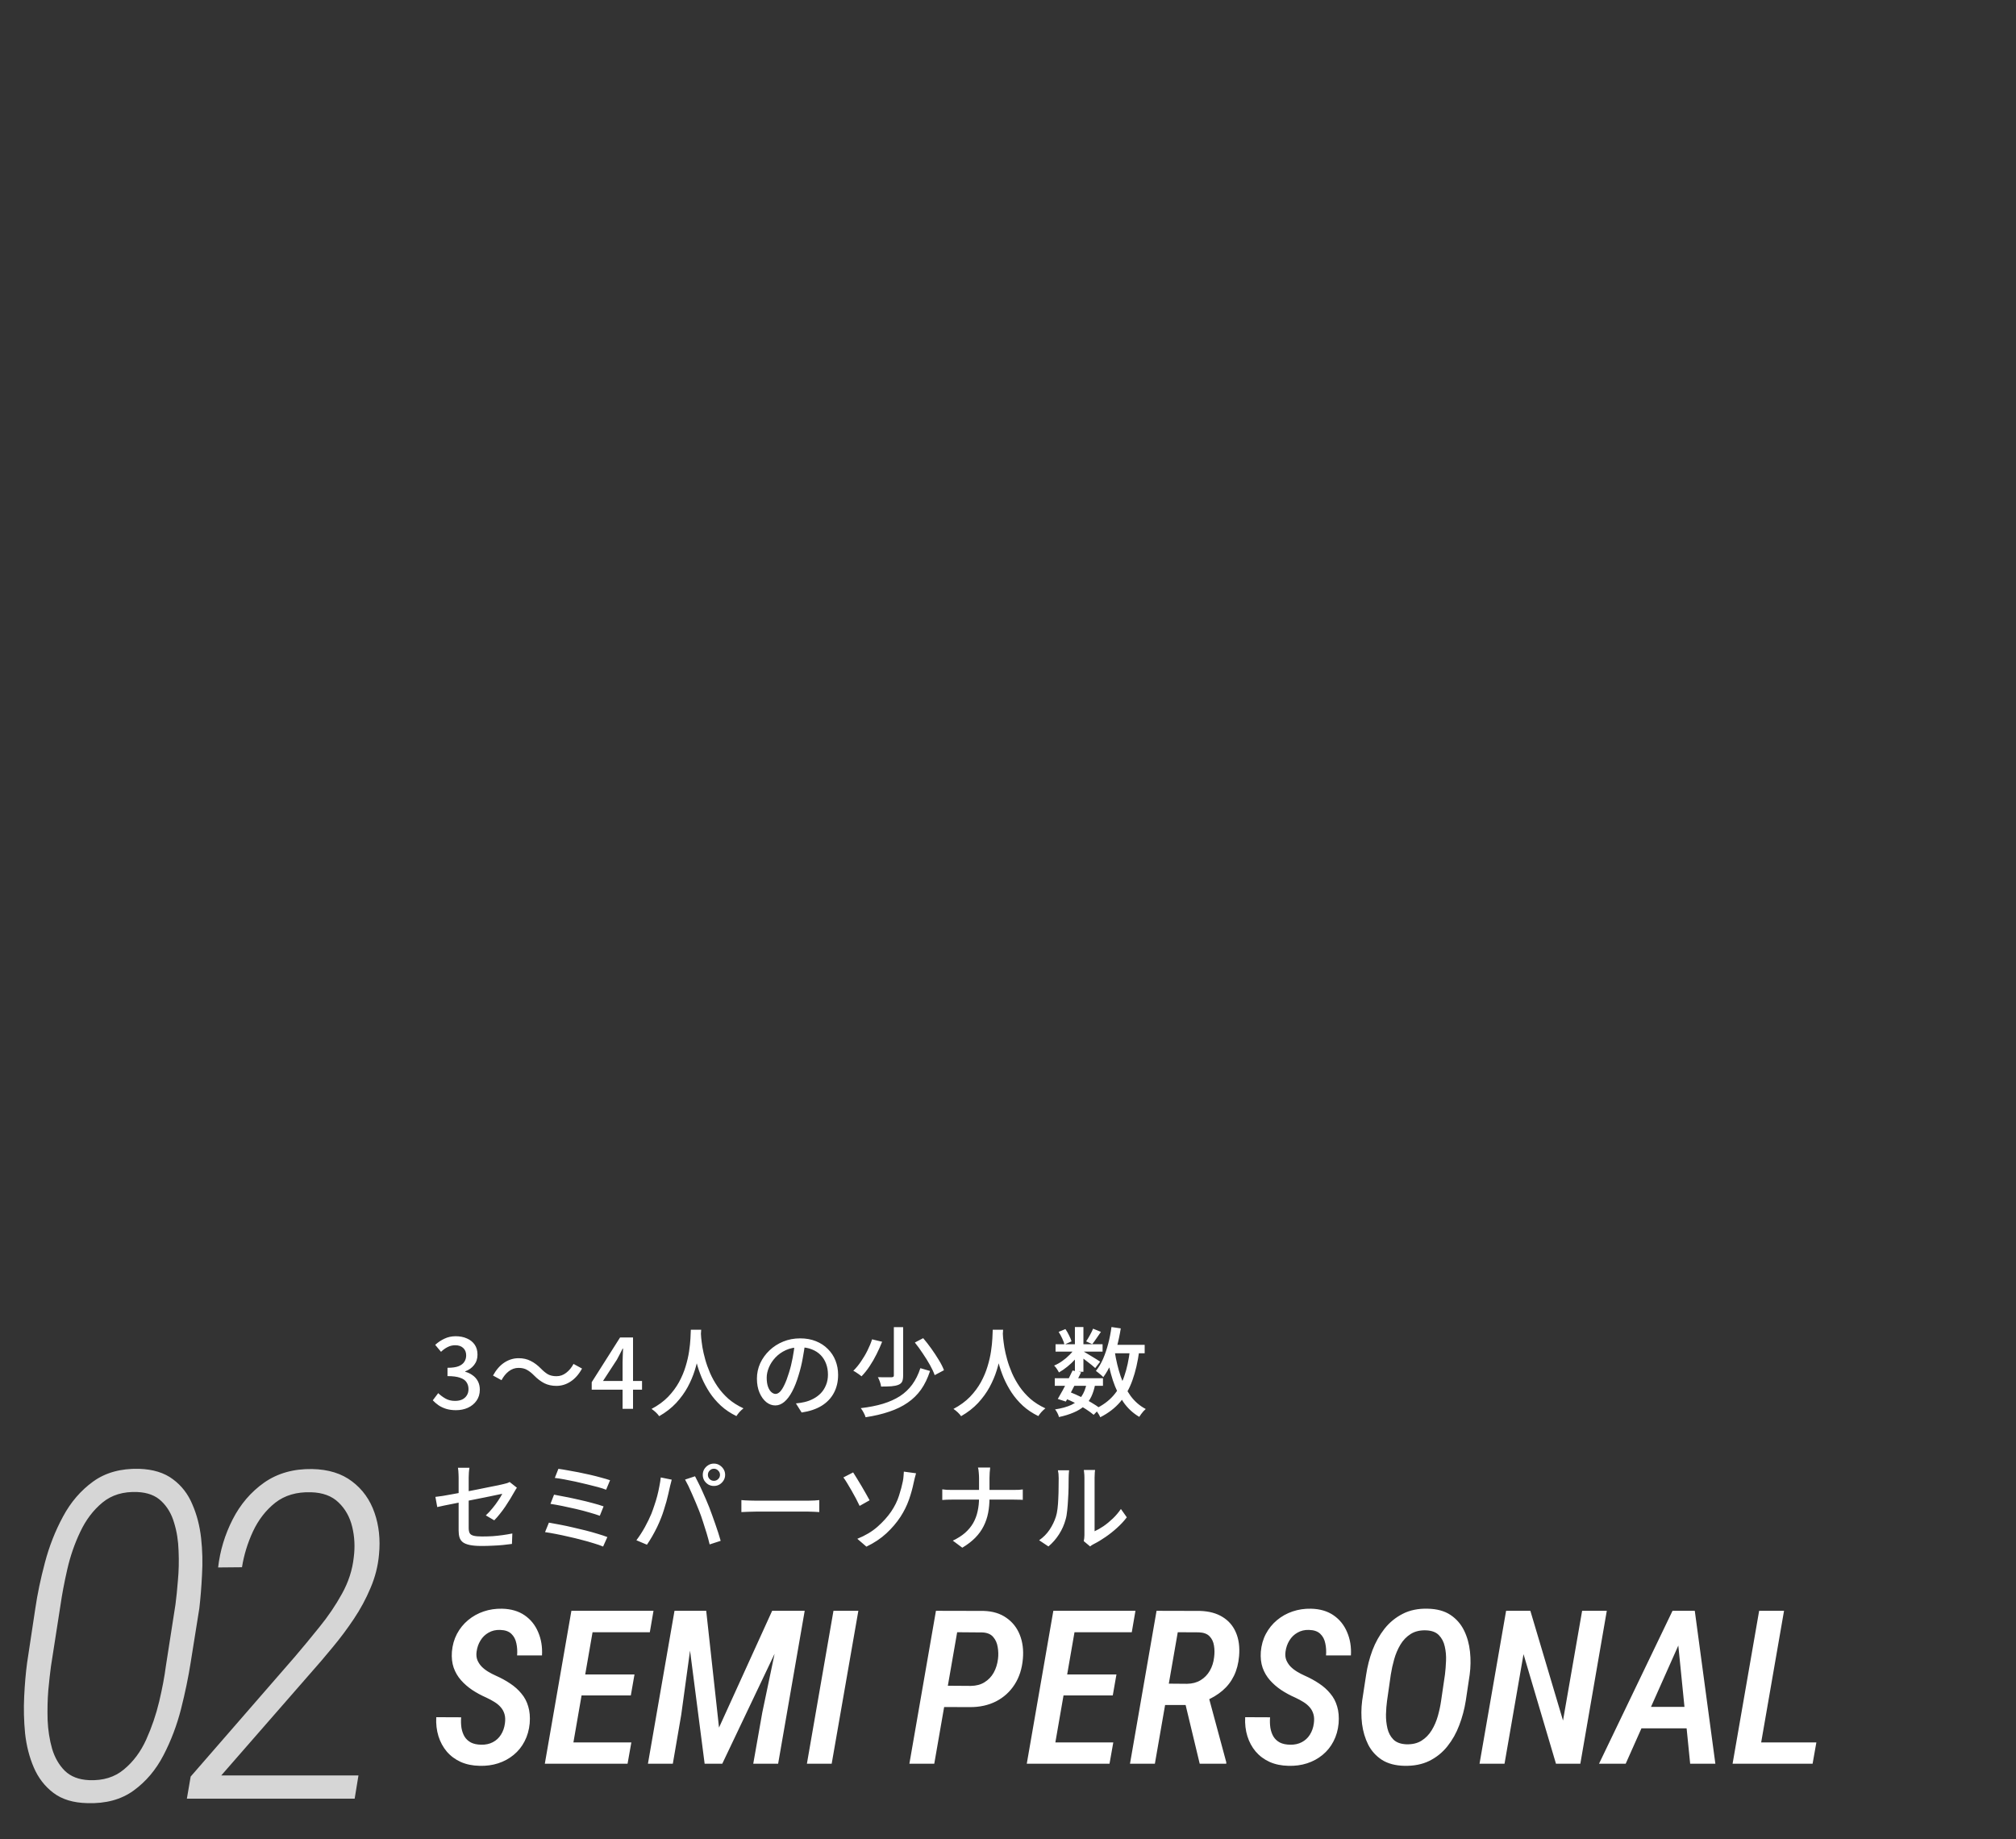 <svg width="750" height="684" viewBox="0 0 750 684" fill="none" xmlns="http://www.w3.org/2000/svg">
<rect x="0" y="0" width="750" height="684" fill="#333333" stroke="none"/>
<mask id="mask0_2951_68418" style="mask-type:alpha" maskUnits="userSpaceOnUse" x="0" y="0" width="750" height="684">
<rect width="750" height="684" fill="#D9D9D9"/>
</mask>
<g mask="url(#mask0_2951_68418)">
<path d="M187.844 641C188.026 639.672 187.974 638.526 187.688 637.562C187.401 636.573 186.932 635.714 186.281 634.984C185.656 634.255 184.875 633.604 183.938 633.031C183.026 632.458 182.01 631.911 180.891 631.391C179.042 630.583 177.31 629.646 175.695 628.578C174.107 627.51 172.714 626.299 171.516 624.945C170.318 623.591 169.406 622.042 168.781 620.297C168.182 618.552 167.961 616.573 168.117 614.359C168.326 611.911 168.951 609.698 169.992 607.719C171.06 605.714 172.44 604.008 174.133 602.602C175.852 601.169 177.792 600.089 179.953 599.359C182.115 598.63 184.393 598.292 186.789 598.344C190.122 598.422 192.922 599.242 195.188 600.805C197.453 602.367 199.133 604.464 200.227 607.094C201.346 609.698 201.815 612.576 201.633 615.727H192.375C192.505 614.164 192.414 612.667 192.102 611.234C191.815 609.776 191.19 608.591 190.227 607.68C189.289 606.768 187.896 606.286 186.047 606.234C184.432 606.182 183 606.521 181.75 607.25C180.5 607.953 179.497 608.93 178.742 610.18C177.987 611.404 177.505 612.797 177.297 614.359C177.141 615.531 177.245 616.573 177.609 617.484C178 618.396 178.534 619.203 179.211 619.906C179.914 620.609 180.721 621.234 181.633 621.781C182.544 622.328 183.469 622.81 184.406 623.227C186.411 624.112 188.221 625.102 189.836 626.195C191.451 627.263 192.831 628.5 193.977 629.906C195.148 631.286 195.995 632.888 196.516 634.711C197.062 636.508 197.245 638.591 197.062 640.961C196.828 643.461 196.19 645.701 195.148 647.68C194.133 649.659 192.779 651.339 191.086 652.719C189.419 654.099 187.505 655.141 185.344 655.844C183.182 656.547 180.865 656.859 178.391 656.781C175.786 656.729 173.456 656.247 171.398 655.336C169.341 654.398 167.609 653.109 166.203 651.469C164.823 649.828 163.794 647.927 163.117 645.766C162.44 643.578 162.167 641.221 162.297 638.695L171.555 638.734C171.451 640.089 171.49 641.391 171.672 642.641C171.88 643.865 172.258 644.945 172.805 645.883C173.378 646.82 174.172 647.562 175.188 648.109C176.203 648.63 177.492 648.904 179.055 648.93C180.695 648.956 182.128 648.643 183.352 647.992C184.602 647.341 185.604 646.417 186.359 645.219C187.141 643.995 187.635 642.589 187.844 641ZM234.875 648.07L233.469 656H209.484L210.852 648.07H234.875ZM221.828 599.125L211.945 656H202.688L212.57 599.125H221.828ZM236.047 622.797L234.68 630.609H213.898L215.266 622.797H236.047ZM243.117 599.125L241.75 607.094H217.922L219.328 599.125H243.117ZM254.797 599.125H262.727L267.492 642.562L287.258 599.125H295.773L268.703 656H262.141L254.797 599.125ZM250.93 599.125H258.742L253.43 637.836L250.305 656H241.047L250.93 599.125ZM291.516 599.125H299.367L289.484 656H280.227L283.586 636.977L291.516 599.125ZM319.328 599.125L309.406 656H300.188L310.07 599.125H319.328ZM360.773 634.945L348.547 634.906L349.953 626.977L361.203 627.055C363.182 627.029 364.875 626.573 366.281 625.688C367.714 624.802 368.846 623.617 369.68 622.133C370.513 620.622 371.047 618.917 371.281 617.016C371.464 615.557 371.424 614.086 371.164 612.602C370.93 611.117 370.37 609.867 369.484 608.852C368.625 607.836 367.323 607.276 365.578 607.172L356.086 607.094L347.57 656H338.312L348.195 599.125L365.93 599.164C369.315 599.268 372.141 600.128 374.406 601.742C376.698 603.331 378.365 605.453 379.406 608.109C380.448 610.74 380.826 613.682 380.539 616.938C380.227 620.635 379.198 623.839 377.453 626.547C375.734 629.229 373.443 631.312 370.578 632.797C367.714 634.255 364.445 634.971 360.773 634.945ZM414.172 648.07L412.766 656H388.781L390.148 648.07H414.172ZM401.125 599.125L391.242 656H381.984L391.867 599.125H401.125ZM415.344 622.797L413.977 630.609H393.195L394.562 622.797H415.344ZM422.414 599.125L421.047 607.094H397.219L398.625 599.125H422.414ZM430.266 599.125L446.398 599.164C449.784 599.268 452.596 600.023 454.836 601.43C457.102 602.81 458.755 604.737 459.797 607.211C460.865 609.685 461.255 612.602 460.969 615.961C460.734 618.721 460.096 621.169 459.055 623.305C458.013 625.44 456.594 627.276 454.797 628.812C453 630.349 450.852 631.638 448.352 632.68L445.344 634.164H430.773L432.102 626.195L441.594 626.273C443.547 626.247 445.227 625.805 446.633 624.945C448.065 624.086 449.211 622.914 450.07 621.43C450.93 619.945 451.464 618.279 451.672 616.43C451.88 614.919 451.867 613.474 451.633 612.094C451.424 610.688 450.878 609.529 449.992 608.617C449.133 607.706 447.818 607.211 446.047 607.133L438.156 607.094L429.641 656H420.383L430.266 599.125ZM446.32 656L440.188 630.453L449.445 630.414L456.203 655.453V656H446.32ZM488.781 641C488.964 639.672 488.911 638.526 488.625 637.562C488.339 636.573 487.87 635.714 487.219 634.984C486.594 634.255 485.812 633.604 484.875 633.031C483.964 632.458 482.948 631.911 481.828 631.391C479.979 630.583 478.247 629.646 476.633 628.578C475.044 627.51 473.651 626.299 472.453 624.945C471.255 623.591 470.344 622.042 469.719 620.297C469.12 618.552 468.898 616.573 469.055 614.359C469.263 611.911 469.888 609.698 470.93 607.719C471.997 605.714 473.378 604.008 475.07 602.602C476.789 601.169 478.729 600.089 480.891 599.359C483.052 598.63 485.331 598.292 487.727 598.344C491.06 598.422 493.859 599.242 496.125 600.805C498.391 602.367 500.07 604.464 501.164 607.094C502.284 609.698 502.753 612.576 502.57 615.727H493.312C493.443 614.164 493.352 612.667 493.039 611.234C492.753 609.776 492.128 608.591 491.164 607.68C490.227 606.768 488.833 606.286 486.984 606.234C485.37 606.182 483.938 606.521 482.688 607.25C481.438 607.953 480.435 608.93 479.68 610.18C478.924 611.404 478.443 612.797 478.234 614.359C478.078 615.531 478.182 616.573 478.547 617.484C478.938 618.396 479.471 619.203 480.148 619.906C480.852 620.609 481.659 621.234 482.57 621.781C483.482 622.328 484.406 622.81 485.344 623.227C487.349 624.112 489.159 625.102 490.773 626.195C492.388 627.263 493.768 628.5 494.914 629.906C496.086 631.286 496.932 632.888 497.453 634.711C498 636.508 498.182 638.591 498 640.961C497.766 643.461 497.128 645.701 496.086 647.68C495.07 649.659 493.716 651.339 492.023 652.719C490.357 654.099 488.443 655.141 486.281 655.844C484.12 656.547 481.802 656.859 479.328 656.781C476.724 656.729 474.393 656.247 472.336 655.336C470.279 654.398 468.547 653.109 467.141 651.469C465.76 649.828 464.732 647.927 464.055 645.766C463.378 643.578 463.104 641.221 463.234 638.695L472.492 638.734C472.388 640.089 472.427 641.391 472.609 642.641C472.818 643.865 473.195 644.945 473.742 645.883C474.315 646.82 475.109 647.562 476.125 648.109C477.141 648.63 478.43 648.904 479.992 648.93C481.633 648.956 483.065 648.643 484.289 647.992C485.539 647.341 486.542 646.417 487.297 645.219C488.078 643.995 488.573 642.589 488.781 641ZM546.75 622.914L545.305 632.562C544.81 635.688 544.003 638.721 542.883 641.664C541.789 644.581 540.318 647.198 538.469 649.516C536.646 651.807 534.406 653.617 531.75 654.945C529.094 656.247 525.995 656.859 522.453 656.781C519.094 656.703 516.307 655.961 514.094 654.555C511.906 653.122 510.214 651.247 509.016 648.93C507.844 646.586 507.076 644.008 506.711 641.195C506.372 638.357 506.385 635.492 506.75 632.602L508.234 622.914C508.703 619.789 509.484 616.755 510.578 613.812C511.698 610.87 513.182 608.214 515.031 605.844C516.906 603.474 519.172 601.612 521.828 600.258C524.51 598.878 527.635 598.24 531.203 598.344C534.615 598.422 537.414 599.19 539.602 600.648C541.789 602.107 543.469 604.021 544.641 606.391C545.812 608.76 546.555 611.391 546.867 614.281C547.18 617.146 547.141 620.023 546.75 622.914ZM536.125 632.602L537.57 622.758C537.753 621.221 537.883 619.542 537.961 617.719C538.039 615.87 537.883 614.099 537.492 612.406C537.128 610.714 536.398 609.307 535.305 608.188C534.237 607.068 532.635 606.469 530.5 606.391C528.26 606.312 526.359 606.768 524.797 607.758C523.234 608.747 521.958 610.076 520.969 611.742C519.979 613.409 519.211 615.219 518.664 617.172C518.117 619.099 517.701 620.987 517.414 622.836L516.008 632.641C515.799 634.151 515.669 635.818 515.617 637.641C515.591 639.464 515.773 641.208 516.164 642.875C516.555 644.516 517.284 645.883 518.352 646.977C519.445 648.07 521.034 648.669 523.117 648.773C525.383 648.852 527.284 648.409 528.82 647.445C530.357 646.482 531.62 645.193 532.609 643.578C533.599 641.964 534.367 640.193 534.914 638.266C535.461 636.312 535.865 634.424 536.125 632.602ZM597.766 599.125L587.922 656H578.859L566.789 615.258L559.719 656H550.422L560.305 599.125H569.328L581.477 639.945L588.586 599.125H597.766ZM626.438 607.406L604.797 656H594.875L622.219 599.125H628.469L626.438 607.406ZM628.781 656L623.82 606.508L624.523 599.125H630.5L638.156 656H628.781ZM632.609 634.867L631.164 642.836H605.422L606.828 634.867H632.609ZM675.734 648.07L674.328 656H651.359L652.727 648.07H675.734ZM663.703 599.125L653.82 656H644.562L654.445 599.125H663.703Z" fill="white"/>
<path opacity="0.8" d="M74.157 598.194L70.92 618.448C70.09 623.761 68.9 629.488 67.351 635.631C65.801 641.718 63.615 647.473 60.793 652.896C57.971 658.32 54.263 662.691 49.67 666.012C45.077 669.332 39.349 670.882 32.487 670.66C27.286 670.549 23.08 669.277 19.87 666.842C16.661 664.407 14.226 661.253 12.566 657.379C10.905 653.505 9.826 649.272 9.328 644.679C8.886 640.086 8.775 635.52 8.996 630.982C9.218 626.389 9.577 622.239 10.075 618.531L13.147 598.194C13.921 592.882 15.111 587.21 16.716 581.178C18.321 575.09 20.562 569.391 23.44 564.078C26.317 558.71 30.053 554.366 34.646 551.046C39.239 547.726 44.939 546.148 51.745 546.314C56.947 546.48 61.153 547.781 64.362 550.216C67.572 552.595 69.979 555.722 71.584 559.596C73.244 563.414 74.323 567.592 74.822 572.13C75.32 576.668 75.43 581.205 75.153 585.743C74.932 590.281 74.6 594.431 74.157 598.194ZM61.706 619.693L65.276 596.783C65.608 594.293 65.912 591.305 66.189 587.818C66.521 584.277 66.604 580.624 66.438 576.861C66.327 573.098 65.774 569.612 64.778 566.402C63.837 563.137 62.26 560.453 60.046 558.351C57.888 556.248 54.9 555.113 51.081 554.947C45.879 554.726 41.563 556.026 38.132 558.849C34.701 561.671 31.934 565.323 29.831 569.806C27.728 574.233 26.124 578.881 25.017 583.751C23.91 588.621 23.08 592.993 22.527 596.866L18.957 619.776C18.625 622.211 18.293 625.2 17.961 628.741C17.684 632.283 17.601 635.963 17.712 639.781C17.878 643.544 18.431 647.086 19.372 650.406C20.368 653.727 21.945 656.466 24.104 658.624C26.317 660.782 29.333 661.944 33.152 662.11C38.353 662.332 42.67 661.004 46.101 658.126C49.587 655.248 52.354 651.541 54.402 647.003C56.449 642.465 58.054 637.761 59.216 632.892C60.378 627.966 61.208 623.567 61.706 619.693ZM133.355 660.367L131.944 669H69.522L70.933 660.782L109.698 616.207C112.631 612.776 115.675 609.096 118.829 605.167C122.039 601.238 124.833 597.115 127.213 592.799C129.648 588.427 131.114 583.889 131.612 579.186C132.11 575.312 131.916 571.549 131.031 567.896C130.146 564.244 128.458 561.228 125.968 558.849C123.477 556.414 120.046 555.141 115.675 555.03C110.362 554.864 105.935 556.165 102.393 558.932C98.907 561.699 96.14 565.268 94.093 569.64C92.1 573.956 90.745 578.383 90.025 582.921L81.143 583.004C81.863 576.751 83.661 570.802 86.539 565.157C89.416 559.513 93.318 554.947 98.243 551.461C103.223 547.975 109.172 546.287 116.09 546.397C122.177 546.508 127.157 548.058 131.031 551.046C134.905 553.979 137.672 557.853 139.332 562.667C140.992 567.426 141.545 572.628 140.992 578.272C140.605 582.534 139.553 586.656 137.838 590.641C136.178 594.625 134.102 598.471 131.612 602.179C129.177 605.831 126.549 609.345 123.726 612.721C120.959 616.096 118.193 619.334 115.426 622.433L82.305 660.367H133.355Z" fill="white"/>
<path d="M169.648 524.504C168.256 524.504 167.02 524.336 165.94 524C164.884 523.664 163.948 523.22 163.132 522.668C162.316 522.092 161.608 521.48 161.008 520.832L163.024 518.168C163.816 518.936 164.716 519.608 165.724 520.184C166.732 520.76 167.92 521.048 169.288 521.048C170.296 521.048 171.172 520.88 171.916 520.544C172.66 520.184 173.236 519.68 173.644 519.032C174.076 518.384 174.292 517.592 174.292 516.656C174.292 515.696 174.052 514.856 173.572 514.136C173.116 513.392 172.312 512.828 171.16 512.444C170.032 512.036 168.472 511.832 166.48 511.832V508.736C168.232 508.736 169.6 508.544 170.584 508.16C171.592 507.752 172.312 507.2 172.744 506.504C173.2 505.808 173.428 505.016 173.428 504.128C173.428 502.976 173.068 502.064 172.348 501.392C171.628 500.696 170.632 500.348 169.36 500.348C168.352 500.348 167.404 500.576 166.516 501.032C165.652 501.464 164.836 502.052 164.068 502.796L161.908 500.204C162.964 499.244 164.116 498.476 165.364 497.9C166.612 497.3 167.992 497 169.504 497C171.088 497 172.492 497.276 173.716 497.828C174.94 498.356 175.9 499.124 176.596 500.132C177.292 501.14 177.64 502.376 177.64 503.84C177.64 505.352 177.22 506.636 176.38 507.692C175.564 508.748 174.46 509.54 173.068 510.068V510.212C174.076 510.476 174.988 510.908 175.804 511.508C176.644 512.084 177.304 512.828 177.784 513.74C178.264 514.652 178.504 515.696 178.504 516.872C178.504 518.456 178.096 519.824 177.28 520.976C176.488 522.104 175.42 522.98 174.076 523.604C172.732 524.204 171.256 524.504 169.648 524.504ZM198.675 511.58C197.811 510.692 196.947 510.008 196.083 509.528C195.243 509.024 194.187 508.772 192.915 508.772C191.595 508.772 190.383 509.192 189.279 510.032C188.199 510.872 187.299 511.976 186.579 513.344L183.411 511.616C184.587 509.48 185.991 507.872 187.623 506.792C189.279 505.712 191.055 505.172 192.951 505.172C194.631 505.172 196.119 505.508 197.415 506.18C198.735 506.828 200.019 507.788 201.267 509.06C202.131 509.948 202.983 510.644 203.823 511.148C204.687 511.628 205.755 511.868 207.027 511.868C208.347 511.868 209.547 511.448 210.627 510.608C211.731 509.768 212.643 508.664 213.363 507.296L216.531 509.024C215.355 511.16 213.939 512.768 212.283 513.848C210.651 514.928 208.887 515.468 206.991 515.468C205.335 515.468 203.847 515.144 202.527 514.496C201.207 513.824 199.923 512.852 198.675 511.58ZM231.615 524V506.72C231.615 506 231.639 505.148 231.687 504.164C231.735 503.156 231.771 502.292 231.795 501.572H231.651C231.315 502.244 230.967 502.928 230.607 503.624C230.271 504.32 229.911 505.004 229.527 505.676L224.343 513.632H238.851V516.872H220.131V514.1L230.679 497.468H235.503V524H231.615ZM257.007 494.588H260.859C260.811 495.572 260.727 496.844 260.607 498.404C260.487 499.964 260.259 501.716 259.923 503.66C259.611 505.58 259.131 507.584 258.483 509.672C257.835 511.76 256.947 513.848 255.819 515.936C254.691 518 253.262 519.968 251.534 521.84C249.806 523.688 247.706 525.32 245.234 526.736C244.922 526.28 244.514 525.812 244.01 525.332C243.506 524.852 242.966 524.42 242.39 524.036C244.838 522.74 246.891 521.24 248.547 519.536C250.203 517.808 251.558 515.984 252.614 514.064C253.67 512.12 254.487 510.176 255.063 508.232C255.663 506.264 256.095 504.392 256.359 502.616C256.623 500.84 256.791 499.256 256.862 497.864C256.935 496.472 256.983 495.38 257.007 494.588ZM260.714 495.416C260.739 495.848 260.787 496.568 260.859 497.576C260.955 498.56 261.111 499.748 261.327 501.14C261.567 502.532 261.914 504.044 262.37 505.676C262.827 507.308 263.427 508.988 264.171 510.716C264.915 512.42 265.851 514.1 266.979 515.756C268.107 517.388 269.451 518.9 271.011 520.292C272.595 521.66 274.455 522.836 276.591 523.82C276.063 524.228 275.559 524.696 275.079 525.224C274.623 525.752 274.251 526.244 273.963 526.7C271.779 525.644 269.859 524.36 268.203 522.848C266.571 521.336 265.167 519.692 263.991 517.916C262.839 516.14 261.867 514.328 261.075 512.48C260.307 510.632 259.683 508.82 259.203 507.044C258.747 505.268 258.399 503.624 258.159 502.112C257.919 500.576 257.751 499.256 257.655 498.152C257.559 497.048 257.487 496.244 257.439 495.74L260.714 495.416ZM299.559 499.376C299.319 501.224 299.007 503.18 298.623 505.244C298.263 507.284 297.771 509.312 297.147 511.328C296.427 513.776 295.611 515.852 294.699 517.556C293.811 519.236 292.839 520.52 291.783 521.408C290.727 522.296 289.611 522.74 288.435 522.74C287.235 522.74 286.119 522.332 285.087 521.516C284.055 520.676 283.215 519.512 282.567 518.024C281.919 516.512 281.595 514.76 281.595 512.768C281.595 510.752 282.003 508.844 282.819 507.044C283.659 505.244 284.811 503.648 286.275 502.256C287.739 500.864 289.443 499.772 291.387 498.98C293.331 498.188 295.431 497.792 297.687 497.792C299.847 497.792 301.791 498.14 303.519 498.836C305.271 499.532 306.759 500.504 307.983 501.752C309.231 502.976 310.179 504.416 310.827 506.072C311.475 507.728 311.799 509.492 311.799 511.364C311.799 513.884 311.271 516.128 310.215 518.096C309.183 520.04 307.659 521.636 305.643 522.884C303.627 524.108 301.155 524.936 298.227 525.368L296.103 521.984C296.727 521.912 297.303 521.84 297.831 521.768C298.359 521.672 298.851 521.576 299.307 521.48C300.459 521.216 301.551 520.808 302.583 520.256C303.639 519.704 304.575 519.008 305.391 518.168C306.207 517.304 306.843 516.296 307.299 515.144C307.779 513.992 308.019 512.696 308.019 511.256C308.019 509.816 307.791 508.484 307.335 507.26C306.879 506.012 306.207 504.932 305.319 504.02C304.431 503.108 303.339 502.4 302.043 501.896C300.747 501.368 299.283 501.104 297.651 501.104C295.683 501.104 293.931 501.452 292.395 502.148C290.859 502.844 289.551 503.768 288.471 504.92C287.415 506.048 286.611 507.272 286.059 508.592C285.507 509.912 285.231 511.184 285.231 512.408C285.231 513.776 285.399 514.916 285.735 515.828C286.071 516.716 286.491 517.376 286.995 517.808C287.499 518.24 288.015 518.456 288.543 518.456C289.071 518.456 289.611 518.192 290.163 517.664C290.715 517.112 291.267 516.248 291.819 515.072C292.395 513.896 292.959 512.396 293.511 510.572C294.063 508.844 294.519 507.008 294.879 505.064C295.263 503.096 295.539 501.176 295.707 499.304L299.559 499.376ZM332.534 493.616H335.99V511.58C335.99 512.564 335.87 513.32 335.63 513.848C335.39 514.376 334.922 514.784 334.226 515.072C333.554 515.336 332.69 515.516 331.634 515.612C330.578 515.684 329.294 515.72 327.782 515.72C327.734 515.216 327.59 514.628 327.35 513.956C327.11 513.284 326.858 512.708 326.594 512.228C327.338 512.228 328.058 512.24 328.754 512.264C329.45 512.264 330.05 512.264 330.554 512.264C331.082 512.264 331.454 512.264 331.67 512.264C332.006 512.24 332.234 512.18 332.354 512.084C332.474 511.988 332.534 511.808 332.534 511.544V493.616ZM340.346 499.34L343.442 497.72C344.474 498.92 345.494 500.228 346.502 501.644C347.51 503.06 348.434 504.464 349.274 505.856C350.114 507.224 350.75 508.484 351.182 509.636L347.726 511.472C347.342 510.368 346.754 509.108 345.962 507.692C345.17 506.276 344.282 504.848 343.298 503.408C342.338 501.944 341.354 500.588 340.346 499.34ZM342.398 508.88L345.998 509.924C345.134 512.588 344.018 514.892 342.65 516.836C341.282 518.756 339.614 520.388 337.646 521.732C335.702 523.076 333.434 524.18 330.842 525.044C328.274 525.932 325.334 526.628 322.022 527.132C321.878 526.604 321.626 526.016 321.266 525.368C320.93 524.72 320.582 524.18 320.222 523.748C323.318 523.388 326.066 522.848 328.466 522.128C330.89 521.384 333.002 520.436 334.802 519.284C336.602 518.108 338.126 516.668 339.374 514.964C340.622 513.26 341.63 511.232 342.398 508.88ZM324.434 498.152L328.178 499.052C327.602 500.516 326.918 502.04 326.126 503.624C325.358 505.184 324.494 506.684 323.534 508.124C322.598 509.54 321.59 510.8 320.51 511.904C320.246 511.664 319.934 511.424 319.574 511.184C319.214 510.92 318.842 510.668 318.458 510.428C318.098 510.188 317.762 509.996 317.45 509.852C318.482 508.844 319.442 507.68 320.33 506.36C321.242 505.04 322.046 503.672 322.742 502.256C323.462 500.816 324.026 499.448 324.434 498.152ZM369.326 494.588H373.178C373.131 495.572 373.047 496.844 372.927 498.404C372.807 499.964 372.579 501.716 372.243 503.66C371.931 505.58 371.451 507.584 370.803 509.672C370.155 511.76 369.266 513.848 368.139 515.936C367.01 518 365.582 519.968 363.854 521.84C362.126 523.688 360.026 525.32 357.554 526.736C357.242 526.28 356.834 525.812 356.33 525.332C355.826 524.852 355.286 524.42 354.71 524.036C357.158 522.74 359.21 521.24 360.866 519.536C362.522 517.808 363.878 515.984 364.934 514.064C365.99 512.12 366.806 510.176 367.383 508.232C367.983 506.264 368.415 504.392 368.678 502.616C368.942 500.84 369.11 499.256 369.182 497.864C369.255 496.472 369.303 495.38 369.326 494.588ZM373.034 495.416C373.059 495.848 373.107 496.568 373.178 497.576C373.274 498.56 373.431 499.748 373.647 501.14C373.886 502.532 374.234 504.044 374.69 505.676C375.147 507.308 375.747 508.988 376.49 510.716C377.235 512.42 378.171 514.1 379.299 515.756C380.427 517.388 381.77 518.9 383.33 520.292C384.915 521.66 386.775 522.836 388.911 523.82C388.383 524.228 387.879 524.696 387.399 525.224C386.943 525.752 386.571 526.244 386.283 526.7C384.099 525.644 382.179 524.36 380.523 522.848C378.891 521.336 377.487 519.692 376.311 517.916C375.159 516.14 374.187 514.328 373.395 512.48C372.627 510.632 372.003 508.82 371.523 507.044C371.067 505.268 370.718 503.624 370.479 502.112C370.239 500.576 370.071 499.256 369.975 498.152C369.878 497.048 369.806 496.244 369.758 495.74L373.034 495.416ZM392.403 512.624H410.331V515.432H392.403V512.624ZM392.691 499.988H410.187V502.724H392.691V499.988ZM399.027 509.744L402.195 510.428C401.619 511.628 400.995 512.888 400.323 514.208C399.651 515.528 398.991 516.8 398.343 518.024C397.695 519.248 397.083 520.34 396.507 521.3L393.519 520.328C394.071 519.416 394.671 518.36 395.319 517.16C395.991 515.936 396.639 514.676 397.263 513.38C397.911 512.084 398.499 510.872 399.027 509.744ZM404.283 514.424L407.451 514.784C407.115 516.584 406.623 518.156 405.975 519.5C405.327 520.844 404.463 521.996 403.383 522.956C402.303 523.916 400.983 524.72 399.423 525.368C397.887 526.04 396.063 526.604 393.951 527.06C393.855 526.58 393.663 526.076 393.375 525.548C393.111 525.02 392.823 524.576 392.511 524.216C394.983 523.832 397.011 523.268 398.595 522.524C400.203 521.756 401.451 520.712 402.339 519.392C403.251 518.072 403.899 516.416 404.283 514.424ZM406.659 494.192L409.575 495.38C409.023 496.196 408.459 497.012 407.883 497.828C407.331 498.644 406.815 499.352 406.335 499.952L404.067 498.908C404.523 498.26 404.991 497.492 405.471 496.604C405.975 495.692 406.371 494.888 406.659 494.192ZM399.891 493.58H403.059V510.212H399.891V493.58ZM393.843 495.38L396.363 494.336C396.867 495.056 397.323 495.848 397.731 496.712C398.163 497.552 398.463 498.284 398.631 498.908L396.003 500.096C395.859 499.448 395.583 498.692 395.175 497.828C394.767 496.94 394.323 496.124 393.843 495.38ZM399.999 501.284L402.231 502.616C401.631 503.6 400.875 504.596 399.963 505.604C399.075 506.588 398.103 507.5 397.047 508.34C396.015 509.18 394.983 509.888 393.951 510.464C393.759 510.08 393.495 509.636 393.159 509.132C392.823 508.628 392.487 508.22 392.151 507.908C393.159 507.5 394.155 506.948 395.139 506.252C396.147 505.556 397.071 504.776 397.911 503.912C398.775 503.048 399.471 502.172 399.999 501.284ZM402.735 502.436C403.047 502.604 403.503 502.88 404.103 503.264C404.727 503.624 405.387 504.02 406.083 504.452C406.803 504.86 407.451 505.256 408.027 505.64C408.627 506 409.047 506.276 409.287 506.468L407.451 508.844C407.139 508.556 406.707 508.184 406.155 507.728C405.603 507.272 405.003 506.804 404.355 506.324C403.731 505.82 403.119 505.352 402.519 504.92C401.943 504.464 401.463 504.104 401.079 503.84L402.735 502.436ZM412.851 500.204H425.847V503.336H412.851V500.204ZM413.499 493.58L416.955 494.084C416.571 496.484 416.079 498.8 415.479 501.032C414.879 503.264 414.159 505.328 413.319 507.224C412.479 509.12 411.519 510.788 410.439 512.228C410.271 512.012 410.019 511.76 409.683 511.472C409.347 511.184 408.999 510.896 408.639 510.608C408.279 510.296 407.967 510.056 407.703 509.888C408.735 508.616 409.623 507.128 410.367 505.424C411.111 503.696 411.747 501.824 412.275 499.808C412.803 497.792 413.211 495.716 413.499 493.58ZM420.375 502.076L423.831 502.4C423.279 506.528 422.439 510.164 421.311 513.308C420.207 516.452 418.683 519.164 416.739 521.444C414.819 523.7 412.347 525.596 409.323 527.132C409.227 526.868 409.059 526.532 408.819 526.124C408.579 525.74 408.327 525.356 408.063 524.972C407.799 524.588 407.559 524.288 407.343 524.072C410.127 522.776 412.395 521.132 414.147 519.14C415.923 517.124 417.291 514.7 418.251 511.868C419.235 509.036 419.943 505.772 420.375 502.076ZM414.723 502.832C415.227 506.024 415.947 509.024 416.883 511.832C417.843 514.616 419.079 517.064 420.591 519.176C422.127 521.264 424.011 522.896 426.243 524.072C425.979 524.288 425.691 524.564 425.379 524.9C425.067 525.26 424.779 525.62 424.515 525.98C424.251 526.34 424.023 526.676 423.831 526.988C421.455 525.596 419.475 523.748 417.891 521.444C416.307 519.116 415.011 516.428 414.003 513.38C413.019 510.308 412.227 506.96 411.627 503.336L414.723 502.832ZM396.111 520.076L397.947 517.736C399.363 518.288 400.779 518.912 402.195 519.608C403.611 520.28 404.919 520.988 406.119 521.732C407.343 522.452 408.375 523.136 409.215 523.784L406.875 526.232C406.083 525.56 405.111 524.852 403.959 524.108C402.807 523.364 401.559 522.644 400.215 521.948C398.871 521.252 397.503 520.628 396.111 520.076ZM170.62 569.284C170.62 568.78 170.62 568.036 170.62 567.052C170.62 566.044 170.62 564.928 170.62 563.704C170.62 562.456 170.62 561.16 170.62 559.816C170.62 558.448 170.62 557.116 170.62 555.82C170.62 554.5 170.62 553.3 170.62 552.22C170.62 551.14 170.62 550.264 170.62 549.592C170.62 549.208 170.608 548.8 170.584 548.368C170.584 547.936 170.56 547.504 170.512 547.072C170.488 546.64 170.44 546.256 170.368 545.92H174.652C174.556 546.448 174.484 547.048 174.436 547.72C174.388 548.392 174.364 549.016 174.364 549.592C174.364 550.264 174.364 551.104 174.364 552.112C174.364 553.096 174.364 554.188 174.364 555.388C174.364 556.588 174.364 557.812 174.364 559.06C174.364 560.308 174.364 561.52 174.364 562.696C174.364 563.872 174.364 564.952 174.364 565.936C174.364 566.896 174.364 567.688 174.364 568.312C174.364 569.104 174.484 569.74 174.724 570.22C174.964 570.676 175.444 571 176.164 571.192C176.884 571.384 177.928 571.48 179.296 571.48C180.64 571.48 181.948 571.444 183.22 571.372C184.492 571.276 185.74 571.144 186.964 570.976C188.188 570.808 189.4 570.604 190.6 570.364L190.456 574.252C189.424 574.396 188.308 574.528 187.108 574.648C185.908 574.768 184.636 574.852 183.292 574.9C181.972 574.972 180.616 575.008 179.224 575.008C177.376 575.008 175.888 574.888 174.76 574.648C173.632 574.408 172.768 574.06 172.168 573.604C171.568 573.124 171.16 572.524 170.944 571.804C170.728 571.084 170.62 570.244 170.62 569.284ZM192.292 553.336C192.172 553.552 192.004 553.816 191.788 554.128C191.596 554.44 191.428 554.728 191.284 554.992C190.876 555.736 190.384 556.576 189.808 557.512C189.256 558.424 188.656 559.36 188.008 560.32C187.36 561.28 186.676 562.204 185.956 563.092C185.26 563.98 184.564 564.772 183.868 565.468L180.736 563.632C181.6 562.84 182.428 561.952 183.22 560.968C184.036 559.984 184.756 559.012 185.38 558.052C186.028 557.092 186.52 556.276 186.856 555.604C186.64 555.652 186.112 555.76 185.272 555.928C184.456 556.096 183.424 556.312 182.176 556.576C180.928 556.816 179.56 557.092 178.072 557.404C176.584 557.692 175.072 557.992 173.536 558.304C172 558.616 170.524 558.916 169.108 559.204C167.692 559.468 166.42 559.72 165.292 559.96C164.164 560.2 163.288 560.392 162.664 560.536L161.98 556.756C162.652 556.684 163.552 556.564 164.68 556.396C165.832 556.204 167.116 555.976 168.532 555.712C169.972 555.448 171.472 555.172 173.032 554.884C174.592 554.572 176.128 554.272 177.64 553.984C179.152 553.672 180.568 553.384 181.888 553.12C183.232 552.856 184.384 552.628 185.344 552.436C186.304 552.22 186.988 552.064 187.396 551.968C187.852 551.872 188.26 551.764 188.62 551.644C189.004 551.524 189.328 551.38 189.592 551.212L192.292 553.336ZM207.736 546.316C208.672 546.436 209.788 546.616 211.084 546.856C212.38 547.072 213.76 547.324 215.224 547.612C216.688 547.9 218.14 548.212 219.58 548.548C221.044 548.884 222.412 549.232 223.684 549.592C224.956 549.928 226.048 550.252 226.96 550.564L225.484 554.092C224.644 553.756 223.6 553.42 222.352 553.084C221.128 552.748 219.796 552.412 218.356 552.076C216.94 551.716 215.5 551.38 214.036 551.068C212.596 550.756 211.216 550.48 209.896 550.24C208.6 550 207.436 549.82 206.404 549.7L207.736 546.316ZM206.116 555.928C207.364 556.144 208.804 556.42 210.436 556.756C212.068 557.068 213.76 557.428 215.512 557.836C217.264 558.22 218.92 558.628 220.48 559.06C222.064 559.468 223.42 559.876 224.548 560.284L223.144 563.776C222.088 563.392 220.792 562.984 219.256 562.552C217.72 562.096 216.076 561.664 214.324 561.256C212.596 560.848 210.892 560.476 209.212 560.14C207.556 559.804 206.08 559.54 204.784 559.348L206.116 555.928ZM204.208 566.332C205.408 566.524 206.776 566.776 208.312 567.088C209.848 567.376 211.432 567.712 213.064 568.096C214.696 568.456 216.304 568.84 217.888 569.248C219.496 569.656 220.996 570.076 222.388 570.508C223.78 570.916 224.968 571.312 225.952 571.696L224.368 575.224C223.408 574.816 222.232 574.408 220.84 574C219.472 573.568 217.984 573.148 216.376 572.74C214.768 572.308 213.136 571.912 211.48 571.552C209.848 571.168 208.276 570.832 206.764 570.544C205.276 570.256 203.944 570.028 202.768 569.86L204.208 566.332ZM263.356 548.548C263.356 549.172 263.572 549.7 264.004 550.132C264.436 550.564 264.964 550.78 265.588 550.78C266.212 550.78 266.74 550.564 267.172 550.132C267.628 549.7 267.856 549.172 267.856 548.548C267.856 547.924 267.628 547.396 267.172 546.964C266.74 546.508 266.212 546.28 265.588 546.28C264.964 546.28 264.436 546.508 264.004 546.964C263.572 547.396 263.356 547.924 263.356 548.548ZM261.448 548.548C261.448 547.78 261.628 547.084 261.988 546.46C262.372 545.836 262.876 545.332 263.5 544.948C264.124 544.564 264.82 544.372 265.588 544.372C266.356 544.372 267.052 544.564 267.676 544.948C268.3 545.332 268.804 545.836 269.188 546.46C269.572 547.084 269.764 547.78 269.764 548.548C269.764 549.316 269.572 550.012 269.188 550.636C268.804 551.26 268.3 551.764 267.676 552.148C267.052 552.508 266.356 552.688 265.588 552.688C264.82 552.688 264.124 552.508 263.5 552.148C262.876 551.764 262.372 551.26 261.988 550.636C261.628 550.012 261.448 549.316 261.448 548.548ZM242.332 563.02C242.716 562.036 243.088 560.992 243.448 559.888C243.832 558.784 244.18 557.644 244.492 556.468C244.804 555.268 245.068 554.08 245.284 552.904C245.524 551.728 245.704 550.6 245.824 549.52L249.892 550.348C249.82 550.66 249.736 551.008 249.64 551.392C249.544 551.752 249.448 552.112 249.352 552.472C249.28 552.832 249.208 553.144 249.136 553.408C249.016 553.984 248.848 554.728 248.632 555.64C248.44 556.528 248.2 557.488 247.912 558.52C247.624 559.528 247.312 560.56 246.976 561.616C246.664 562.648 246.328 563.608 245.968 564.496C245.536 565.624 245.032 566.788 244.456 567.988C243.88 569.164 243.268 570.316 242.62 571.444C241.972 572.572 241.324 573.604 240.676 574.54L236.752 572.884C237.88 571.396 238.936 569.764 239.92 567.988C240.904 566.188 241.708 564.532 242.332 563.02ZM260.08 561.904C259.72 560.968 259.312 559.972 258.856 558.916C258.424 557.86 257.968 556.804 257.488 555.748C257.032 554.668 256.576 553.66 256.12 552.724C255.664 551.788 255.244 550.984 254.86 550.312L258.568 549.088C258.928 549.76 259.336 550.564 259.792 551.5C260.272 552.436 260.752 553.444 261.232 554.524C261.712 555.58 262.18 556.636 262.636 557.692C263.092 558.748 263.5 559.732 263.86 560.644C264.196 561.508 264.556 562.48 264.94 563.56C265.348 564.64 265.744 565.756 266.128 566.908C266.536 568.036 266.908 569.14 267.244 570.22C267.58 571.276 267.868 572.236 268.108 573.1L264.004 574.432C263.692 573.112 263.32 571.732 262.888 570.292C262.456 568.852 262 567.412 261.52 565.972C261.064 564.532 260.584 563.176 260.08 561.904ZM275.812 557.944C276.22 557.968 276.712 558.004 277.288 558.052C277.888 558.076 278.524 558.1 279.196 558.124C279.892 558.148 280.552 558.16 281.176 558.16C281.656 558.16 282.316 558.16 283.156 558.16C283.996 558.16 284.944 558.16 286 558.16C287.08 558.16 288.208 558.16 289.384 558.16C290.56 558.16 291.724 558.16 292.876 558.16C294.052 558.16 295.156 558.16 296.188 558.16C297.22 558.16 298.132 558.16 298.924 558.16C299.716 558.16 300.328 558.16 300.76 558.16C301.624 558.16 302.404 558.136 303.1 558.088C303.796 558.016 304.36 557.968 304.792 557.944V562.408C304.384 562.384 303.808 562.348 303.064 562.3C302.32 562.252 301.552 562.228 300.76 562.228C300.352 562.228 299.74 562.228 298.924 562.228C298.132 562.228 297.22 562.228 296.188 562.228C295.156 562.228 294.052 562.228 292.876 562.228C291.724 562.228 290.56 562.228 289.384 562.228C288.208 562.228 287.08 562.228 286 562.228C284.944 562.228 283.996 562.228 283.156 562.228C282.316 562.228 281.656 562.228 281.176 562.228C280.192 562.228 279.208 562.252 278.224 562.3C277.24 562.324 276.436 562.36 275.812 562.408V557.944ZM318.94 572.344C321.916 571.144 324.412 569.656 326.428 567.88C328.468 566.08 330.16 564.208 331.504 562.264C332.848 560.272 333.832 558.28 334.456 556.288C335.104 554.272 335.584 552.472 335.896 550.888C336.016 550.264 336.1 549.616 336.148 548.944C336.22 548.248 336.256 547.72 336.256 547.36L340.792 547.972C340.624 548.548 340.456 549.172 340.288 549.844C340.144 550.492 340.024 551.008 339.928 551.392C339.496 553.528 338.896 555.688 338.128 557.872C337.36 560.032 336.316 562.132 334.996 564.172C333.58 566.332 331.84 568.372 329.776 570.292C327.712 572.212 325.228 573.868 322.324 575.26L318.94 572.344ZM317.392 547.648C317.8 548.272 318.28 549.04 318.832 549.952C319.408 550.864 319.996 551.836 320.596 552.868C321.196 553.876 321.748 554.836 322.252 555.748C322.756 556.66 323.176 557.416 323.512 558.016L319.804 560.104C319.396 559.24 318.928 558.304 318.4 557.296C317.872 556.288 317.32 555.292 316.744 554.308C316.192 553.324 315.652 552.412 315.124 551.572C314.62 550.732 314.164 550.048 313.756 549.52L317.392 547.648ZM364.228 549.736C364.228 549.16 364.192 548.488 364.12 547.72C364.072 546.928 363.976 546.304 363.832 545.848H368.368C368.296 546.304 368.236 546.928 368.188 547.72C368.14 548.512 368.116 549.184 368.116 549.736C368.116 550.432 368.116 551.212 368.116 552.076C368.116 552.916 368.116 553.78 368.116 554.668C368.116 555.532 368.116 556.348 368.116 557.116C368.116 559.084 367.948 560.944 367.612 562.696C367.276 564.448 366.712 566.104 365.92 567.664C365.152 569.2 364.12 570.628 362.824 571.948C361.528 573.268 359.92 574.504 358 575.656L354.472 573.028C356.248 572.188 357.76 571.228 359.008 570.148C360.256 569.044 361.264 567.832 362.032 566.512C362.8 565.168 363.352 563.716 363.688 562.156C364.048 560.572 364.228 558.892 364.228 557.116C364.228 556.372 364.228 555.556 364.228 554.668C364.228 553.78 364.228 552.904 364.228 552.04C364.228 551.152 364.228 550.384 364.228 549.736ZM350.548 553.948C351.004 554.02 351.556 554.08 352.204 554.128C352.852 554.152 353.512 554.164 354.184 554.164C354.448 554.164 355.024 554.164 355.912 554.164C356.8 554.164 357.892 554.164 359.188 554.164C360.484 554.164 361.876 554.164 363.364 554.164C364.852 554.164 366.34 554.164 367.828 554.164C369.316 554.164 370.696 554.164 371.968 554.164C373.264 554.164 374.356 554.164 375.244 554.164C376.156 554.164 376.756 554.164 377.044 554.164C377.74 554.164 378.412 554.152 379.06 554.128C379.708 554.08 380.188 554.032 380.5 553.984V557.872C380.188 557.824 379.684 557.8 378.988 557.8C378.292 557.776 377.632 557.764 377.008 557.764C376.72 557.764 376.132 557.764 375.244 557.764C374.356 557.764 373.264 557.764 371.968 557.764C370.696 557.764 369.316 557.764 367.828 557.764C366.34 557.764 364.852 557.764 363.364 557.764C361.876 557.764 360.496 557.764 359.224 557.764C357.952 557.764 356.872 557.764 355.984 557.764C355.096 557.764 354.52 557.764 354.256 557.764C353.536 557.764 352.852 557.776 352.204 557.8C351.556 557.824 351.004 557.86 350.548 557.908V553.948ZM403.18 573.208C403.252 572.896 403.312 572.548 403.36 572.164C403.408 571.756 403.432 571.348 403.432 570.94C403.432 570.676 403.432 570.148 403.432 569.356C403.432 568.54 403.432 567.556 403.432 566.404C403.432 565.228 403.432 563.968 403.432 562.624C403.432 561.256 403.432 559.888 403.432 558.52C403.432 557.128 403.432 555.832 403.432 554.632C403.432 553.432 403.432 552.388 403.432 551.5C403.432 550.612 403.432 549.988 403.432 549.628C403.432 548.884 403.396 548.248 403.324 547.72C403.252 547.192 403.216 546.868 403.216 546.748H407.392C407.392 546.868 407.356 547.192 407.284 547.72C407.236 548.248 407.212 548.884 407.212 549.628C407.212 549.988 407.212 550.588 407.212 551.428C407.212 552.268 407.212 553.264 407.212 554.416C407.212 555.544 407.212 556.756 407.212 558.052C407.212 559.324 407.212 560.596 407.212 561.868C407.212 563.116 407.212 564.28 407.212 565.36C407.212 566.44 407.212 567.352 407.212 568.096C407.212 568.84 407.212 569.32 407.212 569.536C408.268 569.056 409.384 568.42 410.56 567.628C411.736 566.812 412.888 565.864 414.016 564.784C415.144 563.704 416.14 562.528 417.004 561.256L419.2 564.352C418.168 565.72 416.956 567.028 415.564 568.276C414.196 569.524 412.756 570.664 411.244 571.696C409.756 572.728 408.316 573.592 406.924 574.288C406.588 574.456 406.312 574.612 406.096 574.756C405.88 574.924 405.7 575.068 405.556 575.188L403.18 573.208ZM386.584 572.884C388.144 571.804 389.44 570.496 390.472 568.96C391.504 567.4 392.284 565.792 392.812 564.136C393.076 563.344 393.28 562.348 393.424 561.148C393.568 559.948 393.664 558.676 393.712 557.332C393.784 555.964 393.82 554.62 393.82 553.3C393.844 551.98 393.856 550.804 393.856 549.772C393.856 549.148 393.832 548.608 393.784 548.152C393.736 547.696 393.664 547.264 393.568 546.856H397.744C397.744 546.952 397.72 547.156 397.672 547.468C397.648 547.756 397.624 548.104 397.6 548.512C397.576 548.896 397.564 549.304 397.564 549.736C397.564 550.768 397.552 551.98 397.528 553.372C397.504 554.74 397.444 556.156 397.348 557.62C397.276 559.084 397.168 560.476 397.024 561.796C396.904 563.116 396.712 564.22 396.448 565.108C395.92 567.076 395.104 568.924 394 570.652C392.896 572.38 391.576 573.892 390.04 575.188L386.584 572.884Z" fill="white"/>
</g>
</svg>

